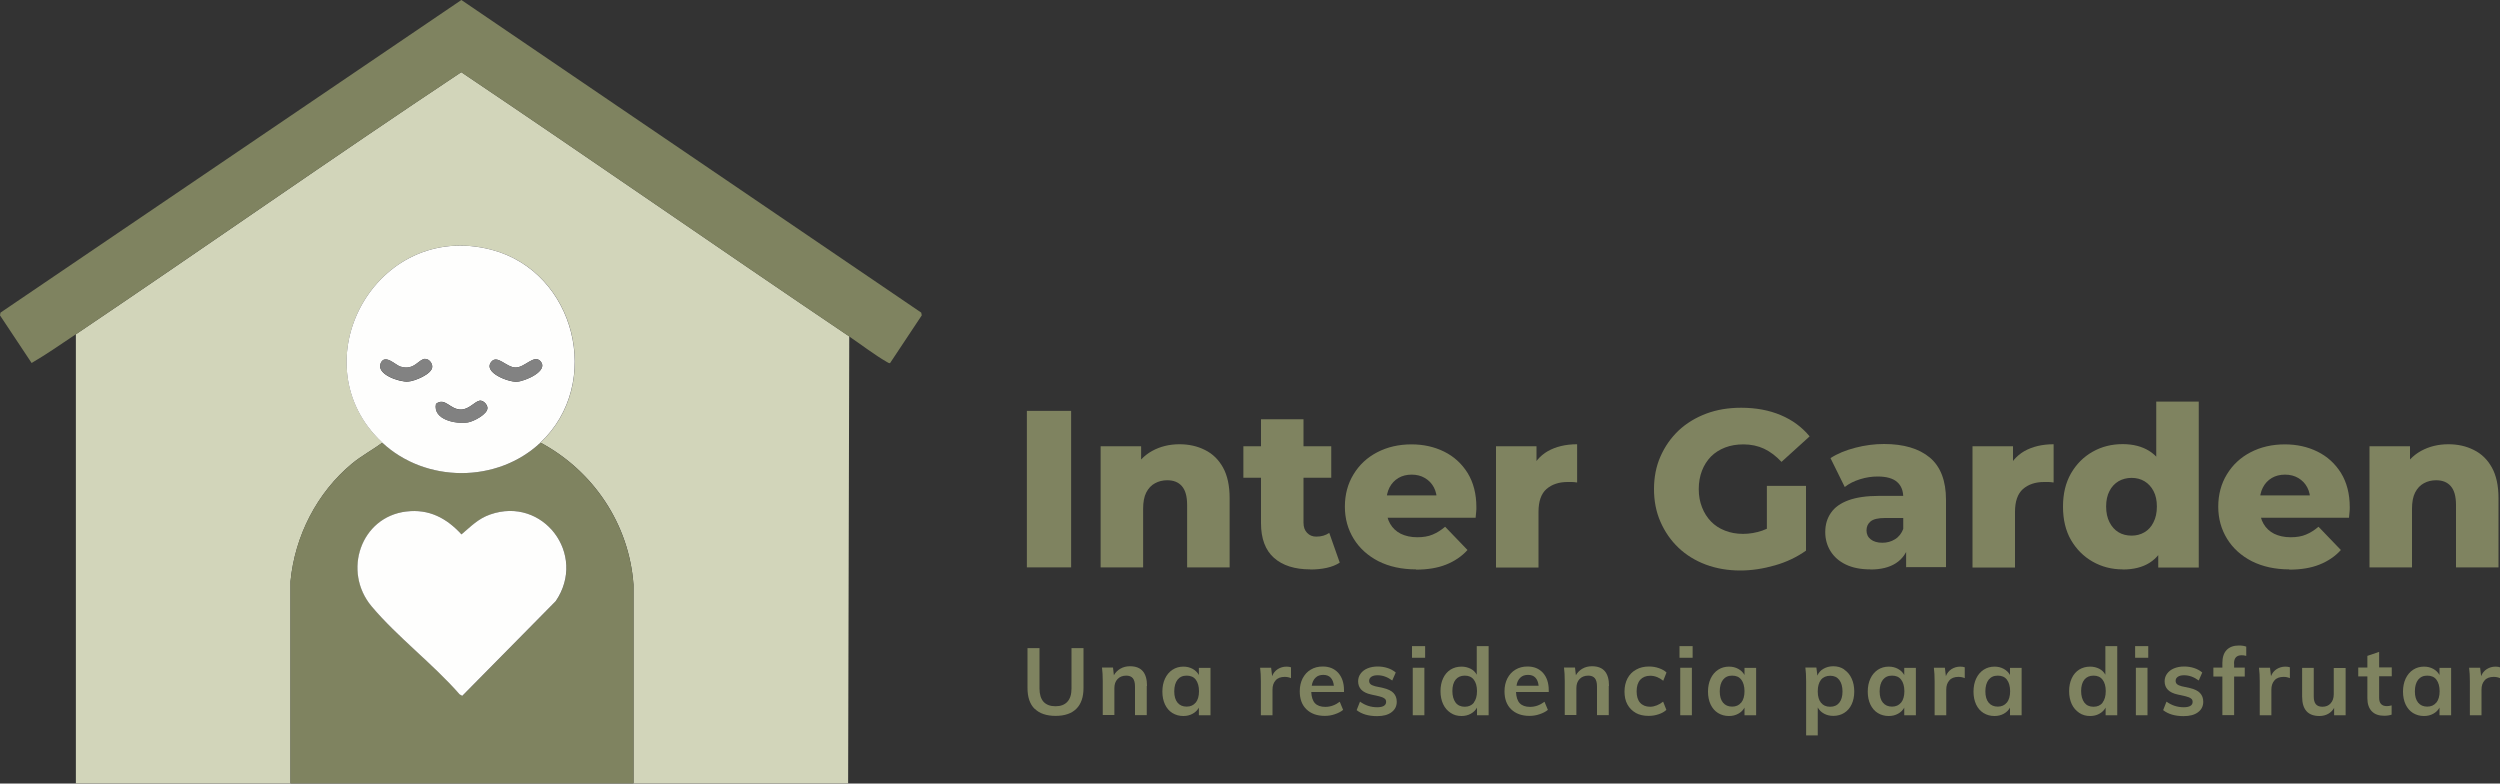 <svg xmlns="http://www.w3.org/2000/svg" id="Capa_1" viewBox="0 0 200 62.68"><rect x="0" y="0" width="200" height="62.68" fill="#333333" stroke="none"/><defs><style> .st0 { fill: #7f8360; } .st1 { fill: #d2d5ba; } .st2 { fill: #fefefd; } .st3 { fill: #828282; } .st4 { fill: #818181; } </style></defs><g><path class="st1" d="M67.94,26.91l-.09,35.76c-5.72,0-11.45,0-17.17,0v-15.89c-.34-4.83-3.2-9.1-7.44-11.37,5.04-4.74,2.8-13.67-3.91-15.43-9.29-2.44-15.52,9.09-8.74,15.43-.79.59-1.67,1.05-2.43,1.68-2.8,2.32-4.57,5.79-4.92,9.42v16.16c-5.72,0-11.45,0-17.17,0V26.74c10.31-6.94,20.48-14.09,30.83-20.97,10.39,6.99,20.66,14.14,31.04,21.14Z"></path><path class="st0" d="M43.24,35.41c4.23,2.27,7.09,6.54,7.44,11.37v15.89c-9.15,0-18.3,0-27.44,0v-16.16c.34-3.63,2.12-7.1,4.92-9.42.76-.63,1.64-1.09,2.43-1.68,3.45,3.23,9.18,3.27,12.66,0ZM32.51,40.92c-3.65.44-5.11,4.8-2.77,7.59,2.05,2.44,4.92,4.61,7.04,7.04l.21.12,7.48-7.58c2.52-3.73-1.03-8.42-5.25-6.93-.97.34-1.53.95-2.29,1.59-1.19-1.29-2.6-2.05-4.41-1.83Z"></path><path class="st0" d="M6.07,26.74c-1.16.78-2.33,1.59-3.54,2.3l-2.53-3.81.04-.22L36.91,0l36.79,25.01.04.22-2.53,3.81c-.07.05-.21-.06-.29-.1-.94-.54-2.05-1.39-2.98-2.02-10.38-7-20.65-14.16-31.04-21.14-10.35,6.88-20.53,14.02-30.83,20.97Z"></path><path class="st2" d="M43.24,35.41c-3.48,3.27-9.2,3.23-12.66,0-6.77-6.33-.55-17.86,8.74-15.43,6.71,1.76,8.95,10.69,3.91,15.43ZM34.01,28.71c-.54.02-.85.96-1.98.62-.39-.12-1.23-1.04-1.57-.28-.4.9,1.5,1.53,2.18,1.48.52-.03,1.91-.59,1.94-1.17.02-.3-.26-.66-.57-.64ZM43.22,28.88c-.51-.53-1.22.52-1.97.52s-1.46-1.06-1.95-.45c-.67.85,1.36,1.62,2.03,1.59.63-.02,2.63-.87,1.89-1.66ZM38.35,32.06c-.36.06-.82.68-1.44.7-.91.03-1.3-1.02-2.03-.45-.26,1.27,1.59,1.63,2.55,1.48.45-.07,1.6-.66,1.57-1.17-.02-.28-.35-.62-.64-.57Z"></path><path class="st2" d="M32.51,40.92c1.81-.22,3.22.53,4.41,1.83.76-.64,1.32-1.25,2.29-1.59,4.23-1.49,7.78,3.2,5.25,6.93l-7.48,7.58-.21-.12c-2.12-2.43-4.99-4.6-7.04-7.04-2.34-2.79-.88-7.15,2.77-7.59Z"></path><path class="st3" d="M43.22,28.88c.75.79-1.26,1.64-1.89,1.66-.67.02-2.7-.75-2.03-1.59.48-.61,1.21.45,1.95.45s1.46-1.05,1.97-.52Z"></path><path class="st3" d="M34.01,28.71c.31-.01.59.35.57.64-.03.58-1.43,1.14-1.94,1.17-.68.04-2.58-.58-2.18-1.48.34-.76,1.18.17,1.57.28,1.13.34,1.45-.59,1.98-.62Z"></path><path class="st4" d="M38.35,32.06c.29-.05.62.29.64.57.03.51-1.12,1.1-1.57,1.17-.95.15-2.8-.22-2.55-1.48.73-.57,1.13.48,2.03.45.62-.02,1.08-.64,1.44-.7Z"></path></g><g><path class="st0" d="M82.15,45.39v-12.52h3.54v12.52h-3.54Z"></path><path class="st0" d="M88.05,45.39v-9.69h3.24v2.75l-.63-.8c.37-.7.88-1.23,1.52-1.58.64-.35,1.37-.53,2.18-.53.75,0,1.43.15,2.04.46.61.3,1.09.77,1.44,1.4.35.63.53,1.45.53,2.45v5.54h-3.4v-4.99c0-.69-.14-1.19-.42-1.51-.28-.32-.67-.47-1.17-.47-.36,0-.69.08-.98.24-.3.16-.53.41-.7.74-.17.33-.25.77-.25,1.31v4.68h-3.4Z"></path><path class="st0" d="M99.47,38.22v-2.52h7.03v2.52h-7.03ZM104.82,45.55c-1.24,0-2.21-.31-2.9-.92-.69-.61-1.04-1.54-1.04-2.78v-8.31h3.4v8.28c0,.35.1.62.29.81.19.2.43.3.73.3.41,0,.75-.1,1.04-.3l.84,2.38c-.29.19-.64.33-1.05.42-.42.09-.85.13-1.31.13Z"></path><path class="st0" d="M113.28,45.55c-1.14,0-2.14-.22-3-.65-.85-.44-1.51-1.03-1.98-1.79-.47-.76-.71-1.62-.71-2.58s.23-1.83.69-2.58c.46-.76,1.09-1.35,1.9-1.77.81-.42,1.72-.63,2.74-.63.95,0,1.82.19,2.61.58.79.39,1.41.96,1.88,1.71.46.75.7,1.66.7,2.74,0,.12,0,.26-.02.41-.01.15-.02.3-.04.43h-7.67v-1.79h5.86l-1.29.5c.01-.44-.07-.82-.24-1.14-.17-.32-.41-.57-.72-.75-.3-.18-.66-.27-1.06-.27s-.76.09-1.06.27c-.3.18-.54.43-.71.76-.17.33-.25.71-.25,1.15v.52c0,.48.1.89.3,1.23.2.35.48.61.85.8.37.18.81.28,1.32.28.48,0,.89-.07,1.22-.21.34-.14.68-.35,1.01-.63l1.79,1.86c-.46.51-1.04.9-1.72,1.17-.68.27-1.48.4-2.41.4Z"></path><path class="st0" d="M119.68,45.39v-9.69h3.24v2.83l-.48-.8c.29-.73.75-1.27,1.39-1.64.64-.36,1.42-.55,2.34-.55v3.06c-.16-.02-.29-.04-.4-.04-.11,0-.24,0-.37,0-.69,0-1.25.19-1.68.56-.43.38-.64.99-.64,1.83v4.45h-3.4Z"></path><path class="st0" d="M139.22,45.64c-.99,0-1.91-.16-2.75-.47-.85-.32-1.58-.77-2.19-1.35-.61-.58-1.09-1.27-1.44-2.07-.35-.79-.52-1.67-.52-2.62s.17-1.83.52-2.62c.35-.79.83-1.48,1.45-2.07.62-.58,1.36-1.03,2.21-1.35.85-.32,1.78-.47,2.8-.47,1.18,0,2.24.2,3.16.59.93.39,1.7.96,2.31,1.7l-2.25,2.04c-.43-.46-.89-.81-1.39-1.05-.49-.23-1.05-.35-1.65-.35-.54,0-1.03.08-1.47.25-.44.17-.82.41-1.13.72-.31.32-.55.69-.72,1.13-.17.44-.26.93-.26,1.48s.09,1.01.26,1.45c.17.44.41.82.72,1.14.31.32.68.56,1.12.73.43.17.91.26,1.44.26s1.04-.09,1.54-.26c.5-.17,1.01-.47,1.52-.89l1.98,2.49c-.72.51-1.54.91-2.49,1.18-.94.27-1.87.41-2.77.41ZM144.48,44.05l-3.13-.46v-4.72h3.13v5.19Z"></path><path class="st0" d="M149.63,45.55c-.78,0-1.43-.13-1.97-.39-.54-.26-.94-.62-1.22-1.07-.28-.45-.42-.96-.42-1.52,0-.6.15-1.11.46-1.55.3-.44.77-.77,1.4-1,.63-.23,1.45-.35,2.45-.35h2.29v1.77h-1.82c-.55,0-.93.09-1.15.27-.22.18-.33.42-.33.72s.11.54.34.72c.23.18.54.27.93.27.37,0,.71-.09,1.01-.28.3-.18.53-.47.67-.85l.46,1.25c-.18.67-.53,1.17-1.05,1.51-.52.34-1.2.51-2.05.51ZM152.49,45.39v-1.81l-.23-.45v-3.33c0-.54-.16-.95-.49-1.24-.33-.29-.85-.44-1.56-.44-.46,0-.94.07-1.41.22-.48.15-.88.35-1.22.62l-1.14-2.31c.55-.36,1.21-.63,1.98-.83.77-.2,1.53-.3,2.3-.3,1.57,0,2.79.36,3.66,1.08.86.72,1.3,1.85,1.3,3.39v5.38h-3.16Z"></path><path class="st0" d="M157.8,45.39v-9.69h3.24v2.83l-.48-.8c.29-.73.75-1.27,1.39-1.64.64-.36,1.42-.55,2.34-.55v3.06c-.16-.02-.29-.04-.4-.04-.11,0-.24,0-.37,0-.69,0-1.25.19-1.68.56-.43.38-.64.99-.64,1.83v4.45h-3.4Z"></path><path class="st0" d="M169.81,45.55c-.88,0-1.68-.21-2.4-.62-.72-.41-1.3-.99-1.73-1.73-.43-.74-.64-1.64-.64-2.67s.21-1.91.64-2.66c.43-.74,1-1.32,1.73-1.73.72-.41,1.52-.61,2.4-.61.83,0,1.54.18,2.12.54.58.36,1.02.91,1.31,1.65.3.74.45,1.67.45,2.81s-.14,2.1-.43,2.84c-.29.74-.72,1.29-1.29,1.65-.57.36-1.29.54-2.16.54ZM170.53,42.85c.38,0,.72-.09,1.03-.27.3-.18.55-.44.72-.8.18-.35.27-.77.27-1.26s-.09-.9-.27-1.24c-.18-.34-.42-.6-.72-.78-.3-.18-.65-.27-1.03-.27s-.74.09-1.05.27c-.3.18-.55.44-.72.78-.18.34-.27.75-.27,1.24s.09.91.27,1.26c.18.35.42.62.72.8.3.18.65.27,1.05.27ZM172.66,45.39v-1.66l.02-3.2-.18-3.2v-5.2h3.4v13.27h-3.24Z"></path><path class="st0" d="M183.15,45.55c-1.14,0-2.14-.22-3-.65-.85-.44-1.51-1.03-1.98-1.79-.47-.76-.71-1.62-.71-2.58s.23-1.83.69-2.58c.46-.76,1.09-1.35,1.9-1.77.81-.42,1.72-.63,2.74-.63.95,0,1.82.19,2.61.58.79.39,1.41.96,1.88,1.71.46.75.7,1.66.7,2.74,0,.12,0,.26-.02.41-.01.15-.02.3-.04.43h-7.67v-1.79h5.86l-1.29.5c.01-.44-.07-.82-.24-1.14-.17-.32-.41-.57-.72-.75-.3-.18-.66-.27-1.06-.27s-.76.09-1.06.27c-.3.18-.54.43-.71.76-.17.33-.25.71-.25,1.15v.52c0,.48.1.89.3,1.23.2.35.48.61.85.8.37.18.81.28,1.32.28.48,0,.89-.07,1.22-.21.34-.14.68-.35,1.01-.63l1.79,1.86c-.46.51-1.04.9-1.72,1.17-.68.27-1.48.4-2.41.4Z"></path><path class="st0" d="M189.56,45.39v-9.69h3.24v2.75l-.63-.8c.37-.7.88-1.23,1.52-1.58.64-.35,1.37-.53,2.18-.53.75,0,1.43.15,2.04.46.61.3,1.09.77,1.44,1.4.35.63.53,1.45.53,2.45v5.54h-3.4v-4.99c0-.69-.14-1.19-.42-1.51-.28-.32-.67-.47-1.17-.47-.36,0-.69.08-.98.24-.3.16-.53.41-.7.74-.17.33-.25.77-.25,1.31v4.68h-3.4Z"></path></g><g><path class="st0" d="M82.77,56.71c-.38-.38-.57-.93-.57-1.67v-3.19h.96v3.24c0,.46.11.81.32,1.05.22.24.54.36.96.36s.73-.12.95-.36c.22-.24.33-.59.33-1.05v-3.24h.96v3.19c0,.73-.19,1.28-.57,1.66-.38.38-.94.57-1.66.57s-1.3-.19-1.67-.57Z"></path><path class="st0" d="M91.74,54.88v2.33h-.94v-2.29c0-.3-.06-.52-.17-.66-.12-.14-.29-.21-.53-.21-.29,0-.52.09-.69.27-.18.18-.26.43-.26.73v2.15h-.93v-2.72c0-.4-.02-.76-.06-1.08h.88l.07.62c.13-.23.31-.41.53-.53.22-.13.48-.19.76-.19.91,0,1.36.52,1.36,1.57Z"></path><path class="st0" d="M96.84,53.42v3.8h-.93v-.61c-.12.21-.28.37-.5.49-.22.12-.46.18-.74.18-.33,0-.62-.08-.88-.24-.26-.16-.45-.39-.59-.68-.14-.3-.21-.64-.21-1.03s.07-.74.21-1.04c.14-.3.34-.54.6-.71.26-.17.55-.25.87-.25.28,0,.52.06.74.18.22.12.38.28.5.49v-.57h.93ZM95.66,56.21c.17-.22.26-.52.26-.91s-.09-.71-.26-.93c-.17-.22-.41-.32-.73-.32s-.55.11-.73.33c-.17.22-.26.53-.26.93s.09.69.26.9.42.32.73.32.55-.11.72-.32Z"></path><path class="st0" d="M103.28,53.39v.86c-.17-.07-.33-.1-.5-.1-.32,0-.57.09-.73.28-.17.19-.25.43-.25.74v2.05h-.93v-2.72c0-.4-.02-.76-.06-1.08h.88l.08.67c.1-.25.25-.43.45-.56.21-.13.44-.2.7-.2.15,0,.27.02.38.06Z"></path><path class="st0" d="M107.52,55.36h-2.62c.02.41.12.71.3.9.18.19.46.29.82.29.42,0,.8-.14,1.16-.41l.27.65c-.18.15-.4.26-.67.35-.26.09-.53.13-.8.13-.62,0-1.11-.18-1.47-.53-.36-.35-.53-.83-.53-1.44,0-.39.08-.73.23-1.03.16-.3.37-.54.65-.7.28-.17.6-.25.96-.25.52,0,.93.17,1.24.51.3.34.46.8.46,1.4v.14ZM105.24,54.22c-.16.15-.26.36-.3.64h1.77c-.03-.29-.12-.5-.26-.65-.14-.15-.34-.22-.59-.22s-.46.07-.61.22Z"></path><path class="st0" d="M108.54,56.79l.26-.66c.41.3.87.45,1.39.45.23,0,.4-.04.52-.11.12-.08.18-.18.18-.32,0-.12-.04-.21-.13-.27-.09-.07-.23-.13-.44-.18l-.63-.14c-.69-.15-1.04-.5-1.04-1.06,0-.23.07-.44.2-.61.13-.18.31-.32.55-.42.24-.1.51-.15.82-.15.27,0,.53.04.78.12.25.08.47.2.66.36l-.28.64c-.38-.28-.77-.42-1.17-.42-.22,0-.38.04-.5.12-.12.08-.18.19-.18.33,0,.11.04.2.11.26.07.07.2.12.37.17l.65.14c.38.09.65.22.82.4.17.18.26.41.26.7,0,.35-.14.63-.42.84-.28.21-.66.31-1.15.31-.69,0-1.23-.16-1.64-.48Z"></path><path class="st0" d="M114.01,51.69v.93h-1.05v-.93h1.05ZM113.02,53.42h.93v3.8h-.93v-3.8Z"></path><path class="st0" d="M119.09,51.68v5.54h-.93v-.61c-.12.21-.28.37-.5.49-.22.12-.46.18-.74.18-.33,0-.62-.08-.87-.25-.26-.17-.46-.4-.6-.7-.14-.3-.21-.65-.21-1.04s.07-.73.21-1.03c.14-.3.34-.53.59-.69.26-.16.55-.24.88-.24.27,0,.51.06.73.17.21.11.38.27.49.48v-2.29h.94ZM117.9,56.21c.17-.22.26-.52.26-.92s-.09-.7-.26-.92c-.17-.22-.41-.32-.72-.32s-.56.11-.73.32c-.17.21-.26.52-.26.91s.09.7.26.93c.17.22.42.33.73.33s.55-.11.73-.32Z"></path><path class="st0" d="M123.9,55.36h-2.62c.02.41.12.71.3.9.18.19.46.29.82.29.42,0,.8-.14,1.16-.41l.27.65c-.18.15-.4.26-.67.35-.26.09-.53.13-.8.13-.62,0-1.11-.18-1.47-.53-.36-.35-.53-.83-.53-1.44,0-.39.08-.73.23-1.03.16-.3.37-.54.65-.7.28-.17.6-.25.96-.25.52,0,.93.17,1.24.51.3.34.46.8.46,1.4v.14ZM121.62,54.22c-.16.15-.26.36-.3.64h1.77c-.03-.29-.12-.5-.26-.65-.14-.15-.34-.22-.59-.22s-.46.07-.61.22Z"></path><path class="st0" d="M128.7,54.88v2.33h-.94v-2.29c0-.3-.06-.52-.17-.66-.12-.14-.29-.21-.53-.21-.29,0-.52.09-.69.27-.18.18-.26.43-.26.73v2.15h-.93v-2.72c0-.4-.02-.76-.06-1.08h.88l.07.62c.13-.23.31-.41.53-.53.22-.13.48-.19.76-.19.91,0,1.36.52,1.36,1.57Z"></path><path class="st0" d="M130.86,57.03c-.29-.16-.51-.39-.67-.68-.16-.29-.23-.64-.23-1.03s.08-.74.24-1.05c.16-.3.39-.54.69-.7.3-.17.64-.25,1.03-.25.27,0,.53.04.79.13.25.09.46.2.61.35l-.26.66c-.16-.13-.33-.23-.51-.3-.18-.07-.36-.1-.53-.1-.34,0-.61.11-.8.32-.19.21-.29.52-.29.92s.09.71.28.92.46.32.8.32c.18,0,.35-.04.53-.11.18-.07.35-.17.51-.3l.26.66c-.16.15-.37.27-.62.35-.26.09-.52.13-.81.13-.4,0-.74-.08-1.03-.24Z"></path><path class="st0" d="M135.41,51.69v.93h-1.05v-.93h1.05ZM134.42,53.42h.93v3.8h-.93v-3.8Z"></path><path class="st0" d="M140.49,53.42v3.8h-.93v-.61c-.12.21-.28.37-.5.49s-.46.18-.74.18c-.33,0-.62-.08-.88-.24-.26-.16-.45-.39-.59-.68-.14-.3-.21-.64-.21-1.03s.07-.74.21-1.04c.14-.3.34-.54.6-.71.26-.17.55-.25.87-.25.28,0,.52.06.74.18.22.12.38.28.5.49v-.57h.93ZM139.3,56.21c.17-.22.26-.52.26-.91s-.09-.71-.26-.93c-.17-.22-.41-.32-.73-.32s-.55.11-.73.33c-.17.22-.26.53-.26.93s.09.69.26.9c.17.21.42.32.73.32s.55-.11.72-.32Z"></path><path class="st0" d="M147.54,53.57c.25.17.45.4.59.71.14.3.21.65.21,1.04s-.07.73-.21,1.03c-.14.3-.34.52-.59.68-.25.16-.55.24-.88.24-.28,0-.52-.06-.74-.18s-.38-.28-.5-.49v2.23h-.93v-4.35c0-.4-.02-.76-.06-1.08h.88l.08.65c.1-.24.26-.42.49-.55.23-.13.49-.2.78-.2.33,0,.62.08.87.25ZM147.14,56.22c.17-.21.26-.51.26-.9s-.09-.71-.26-.93c-.17-.22-.41-.33-.72-.33s-.57.11-.74.32c-.17.22-.26.52-.26.93s.09.7.26.91c.17.21.41.32.73.32s.56-.11.73-.32Z"></path><path class="st0" d="M153.27,53.42v3.8h-.93v-.61c-.12.21-.28.37-.5.49s-.46.18-.74.18c-.33,0-.62-.08-.88-.24-.26-.16-.45-.39-.59-.68-.14-.3-.21-.64-.21-1.03s.07-.74.21-1.04c.14-.3.34-.54.6-.71.26-.17.55-.25.87-.25.28,0,.52.06.74.18.22.12.38.28.5.49v-.57h.93ZM152.09,56.21c.17-.22.26-.52.26-.91s-.09-.71-.26-.93c-.17-.22-.41-.32-.73-.32s-.55.11-.73.33c-.17.22-.26.53-.26.93s.09.69.26.9c.17.21.42.32.73.32s.55-.11.72-.32Z"></path><path class="st0" d="M157.18,53.39v.86c-.17-.07-.33-.1-.5-.1-.32,0-.57.09-.73.28-.17.19-.25.43-.25.74v2.05h-.93v-2.72c0-.4-.02-.76-.06-1.08h.88l.08.67c.1-.25.25-.43.45-.56.21-.13.44-.2.7-.2.15,0,.27.02.38.06Z"></path><path class="st0" d="M161.73,53.42v3.8h-.93v-.61c-.12.21-.28.37-.5.49s-.46.18-.74.18c-.33,0-.62-.08-.88-.24-.26-.16-.45-.39-.59-.68-.14-.3-.21-.64-.21-1.03s.07-.74.21-1.04c.14-.3.34-.54.6-.71.26-.17.55-.25.87-.25.28,0,.52.06.74.18.22.12.38.28.5.49v-.57h.93ZM160.55,56.21c.17-.22.26-.52.26-.91s-.09-.71-.26-.93c-.17-.22-.41-.32-.73-.32s-.55.11-.73.33c-.17.22-.26.53-.26.93s.09.69.26.9c.17.21.42.32.73.32s.55-.11.72-.32Z"></path><path class="st0" d="M169.38,51.68v5.54h-.93v-.61c-.12.21-.28.37-.5.49s-.46.18-.74.18c-.33,0-.62-.08-.87-.25s-.46-.4-.6-.7c-.14-.3-.21-.65-.21-1.04s.07-.73.21-1.03c.14-.3.34-.53.59-.69.26-.16.55-.24.88-.24.27,0,.51.06.73.17.21.11.38.27.49.48v-2.29h.94ZM168.2,56.21c.17-.22.26-.52.26-.92s-.09-.7-.26-.92c-.17-.22-.41-.32-.72-.32s-.56.11-.73.32c-.17.21-.26.52-.26.91s.09.7.26.93c.17.22.41.33.73.33s.55-.11.73-.32Z"></path><path class="st0" d="M171.86,51.69v.93h-1.05v-.93h1.05ZM170.87,53.42h.93v3.8h-.93v-3.8Z"></path><path class="st0" d="M173.06,56.79l.26-.66c.41.3.87.45,1.39.45.23,0,.4-.04.52-.11s.18-.18.18-.32c0-.12-.04-.21-.13-.27-.09-.07-.23-.13-.44-.18l-.63-.14c-.69-.15-1.04-.5-1.04-1.06,0-.23.07-.44.2-.61.13-.18.31-.32.55-.42.24-.1.51-.15.82-.15.27,0,.53.04.78.12.25.08.47.2.66.36l-.28.64c-.38-.28-.77-.42-1.17-.42-.22,0-.38.04-.5.12-.12.08-.18.19-.18.33,0,.11.04.2.11.26.07.07.2.12.37.17l.65.14c.38.09.65.22.82.4.17.18.26.41.26.7,0,.35-.14.63-.42.84-.28.21-.66.31-1.15.31-.69,0-1.23-.16-1.64-.48Z"></path><path class="st0" d="M178.73,53.09v.32h.85v.71h-.85v3.09h-.94v-3.09h-.72v-.71h.72v-.37c0-.45.11-.8.34-1.04.23-.24.56-.36.98-.36.24,0,.43.03.59.09v.74c-.14-.04-.26-.05-.37-.05-.41,0-.61.22-.61.67Z"></path><path class="st0" d="M183.19,53.39v.86c-.17-.07-.33-.1-.5-.1-.32,0-.57.09-.73.28-.17.19-.25.43-.25.74v2.05h-.93v-2.72c0-.4-.02-.76-.06-1.08h.88l.08.67c.1-.25.25-.43.45-.56.21-.13.44-.2.7-.2.15,0,.27.02.38.06Z"></path><path class="st0" d="M187.65,53.42v3.8h-.92v-.59c-.12.21-.28.37-.48.48-.2.11-.43.17-.69.17-.93,0-1.39-.52-1.39-1.56v-2.29h.93v2.3c0,.28.06.48.17.61.11.13.29.2.52.2.28,0,.5-.09.66-.27s.25-.42.25-.72v-2.11h.95Z"></path><path class="st0" d="M190.33,54.12v1.7c0,.45.21.67.62.67.12,0,.24-.02.38-.06v.74c-.17.06-.37.09-.6.09-.43,0-.76-.12-.99-.36-.23-.24-.35-.59-.35-1.04v-1.75h-.73v-.71h.73v-.93l.94-.32v1.24h1.01v.71h-1.01Z"></path><path class="st0" d="M196.09,53.42v3.8h-.93v-.61c-.12.21-.28.37-.5.49s-.46.18-.74.18c-.33,0-.62-.08-.88-.24-.26-.16-.45-.39-.59-.68-.14-.3-.21-.64-.21-1.03s.07-.74.21-1.04c.14-.3.34-.54.6-.71.26-.17.55-.25.87-.25.28,0,.52.06.74.18.22.12.38.28.5.49v-.57h.93ZM194.91,56.21c.17-.22.26-.52.26-.91s-.09-.71-.26-.93c-.17-.22-.41-.32-.73-.32s-.55.11-.73.33c-.17.22-.26.53-.26.93s.09.69.26.9c.17.21.42.32.73.32s.55-.11.72-.32Z"></path><path class="st0" d="M200,53.39v.86c-.17-.07-.33-.1-.5-.1-.32,0-.57.09-.73.28-.17.19-.25.43-.25.74v2.05h-.93v-2.72c0-.4-.02-.76-.06-1.08h.88l.08.67c.1-.25.25-.43.45-.56.21-.13.44-.2.7-.2.15,0,.27.02.38.06Z"></path></g></svg>